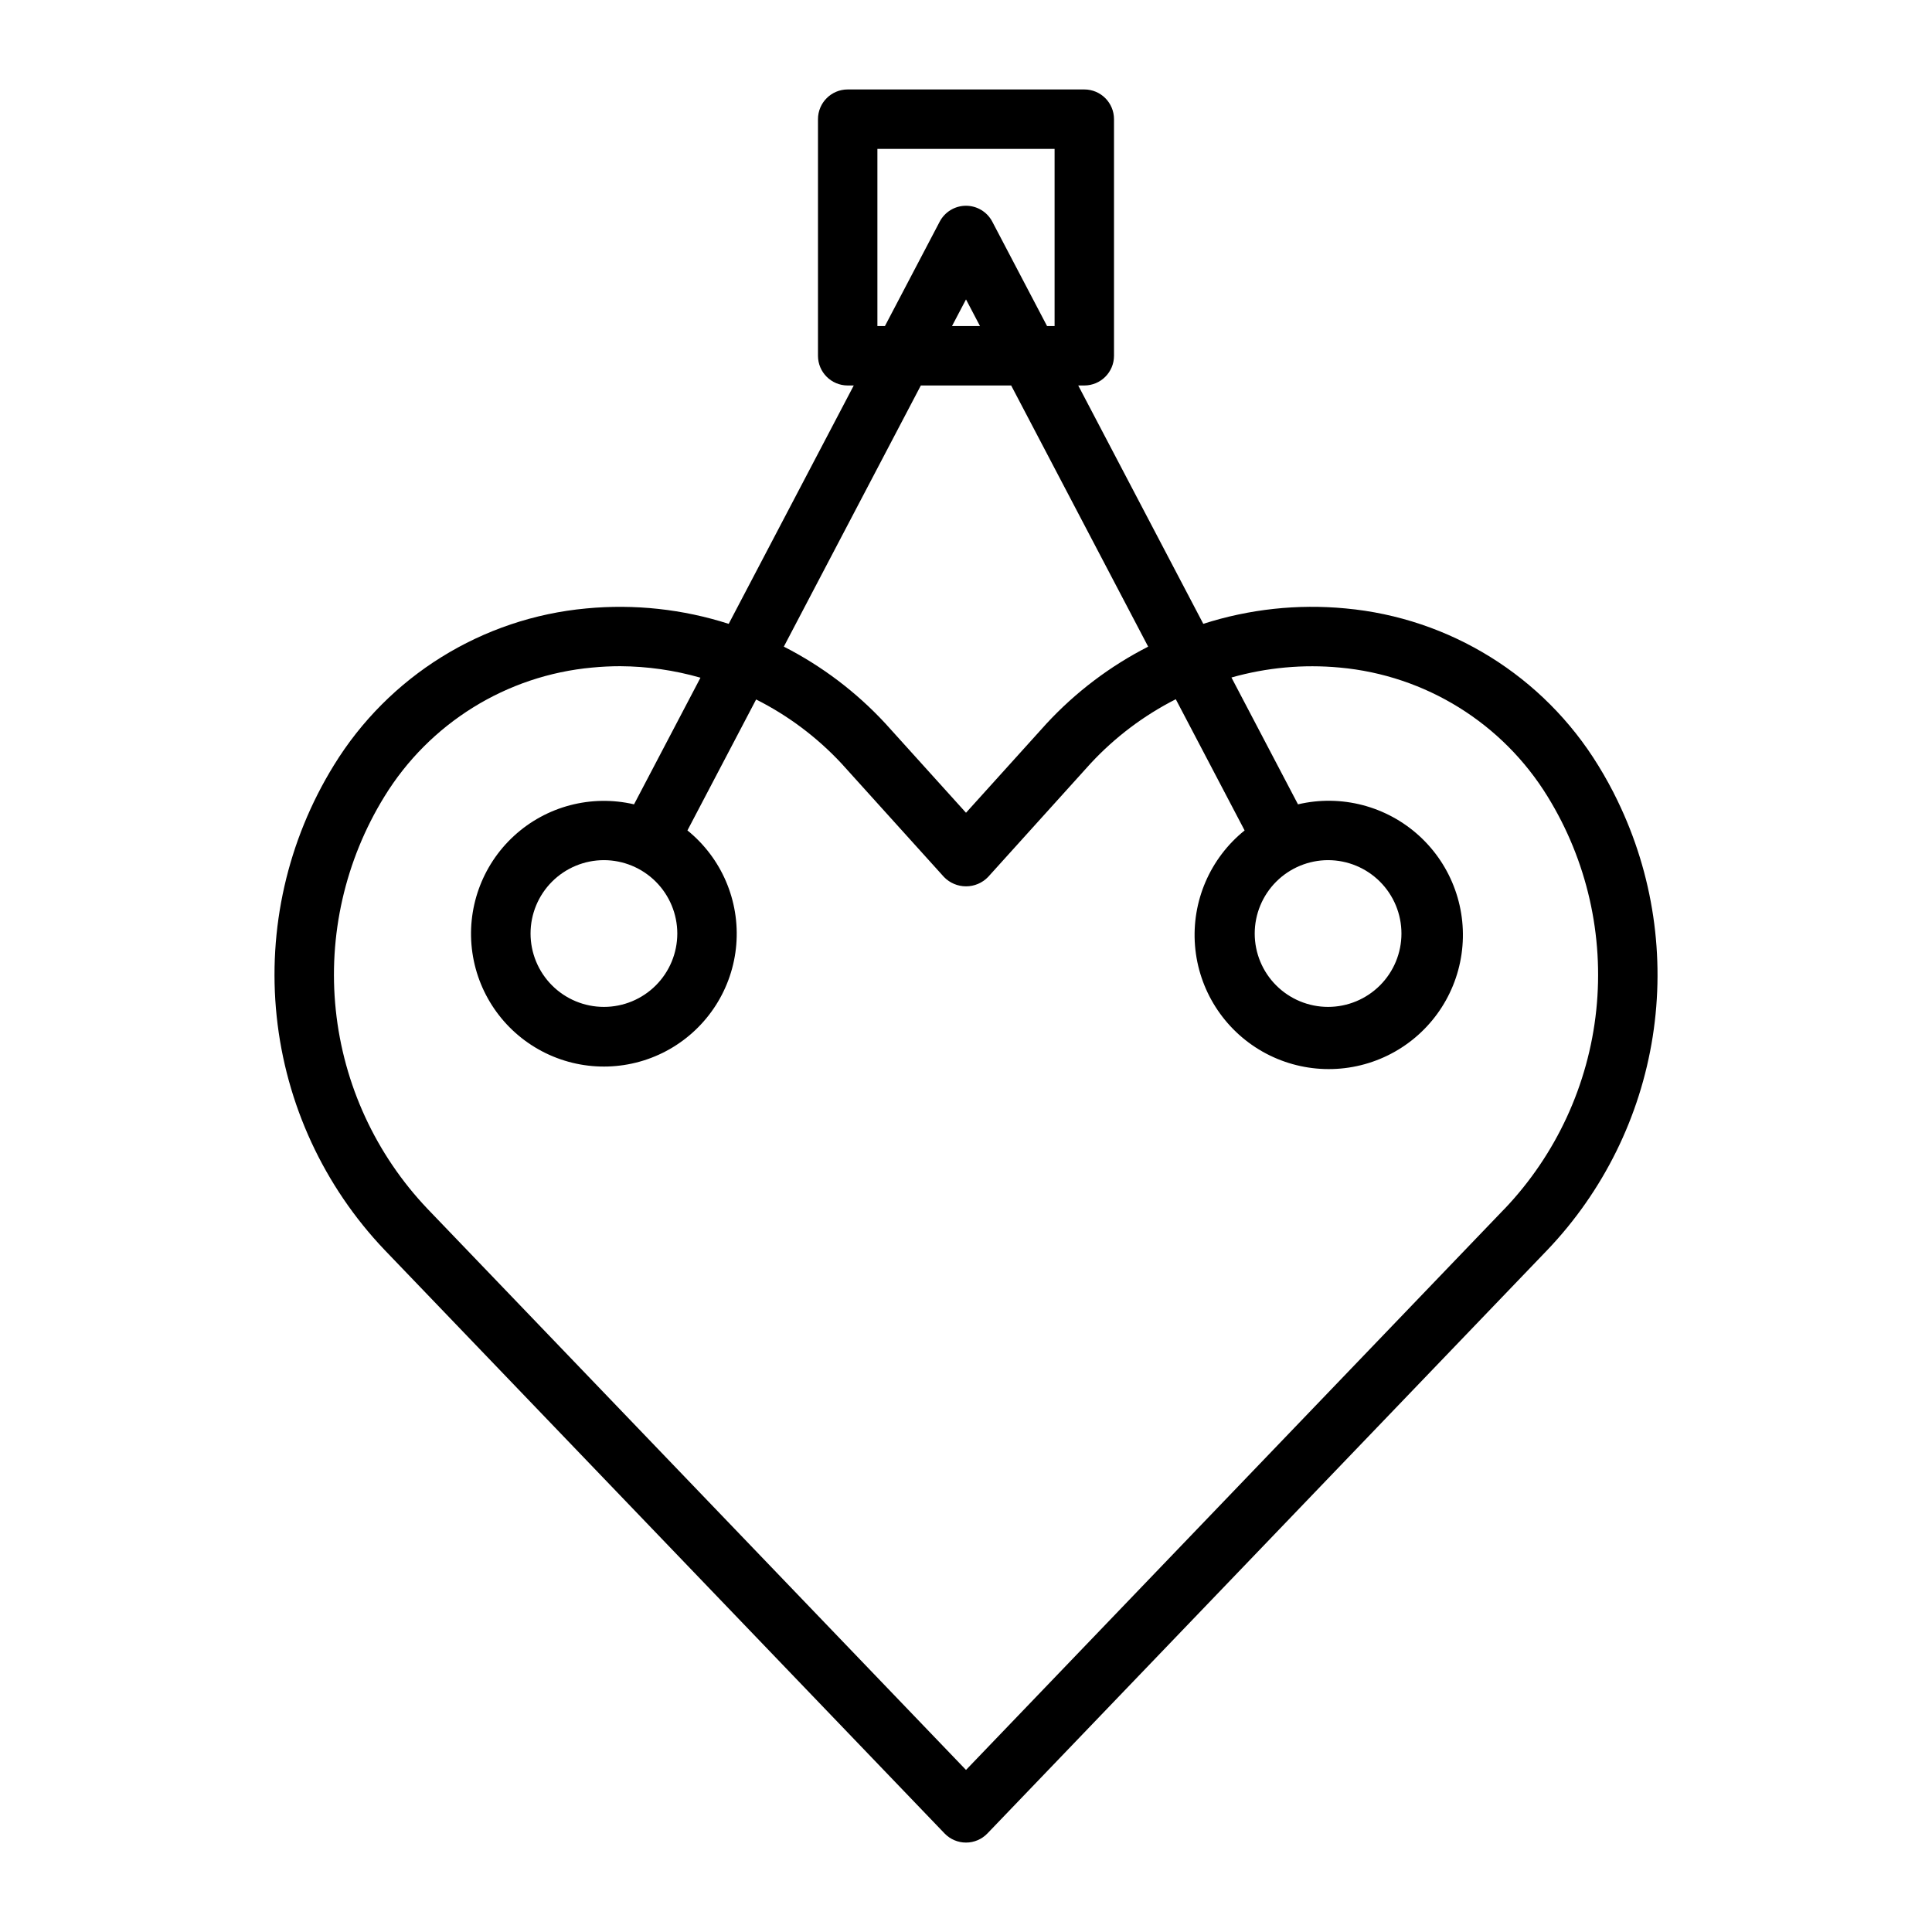 <?xml version="1.0" encoding="UTF-8"?>
<!-- Uploaded to: ICON Repo, www.svgrepo.com, Generator: ICON Repo Mixer Tools -->
<svg fill="#000000" width="800px" height="800px" version="1.1" viewBox="144 144 512 512" xmlns="http://www.w3.org/2000/svg">
 <path d="m572.72 356.3c-1.562-3.242-3.293-6.402-5.184-9.465-14.512-23.652-39.332-39.066-66.961-41.598-12.711-1.211-25.535 0.18-37.691 4.086l-33.141-63.168h1.609c4.348 0 7.871-3.523 7.871-7.871v-62.703c0-4.348-3.523-7.875-7.871-7.875h-62.703c-4.348 0-7.875 3.527-7.875 7.875v62.703c0 4.348 3.527 7.871 7.875 7.871h1.605l-33.141 63.172c-12.156-3.902-24.98-5.293-37.688-4.09-27.633 2.531-52.453 17.945-66.965 41.598-12.254 19.891-17.574 43.277-15.137 66.512s12.5 45.008 28.617 61.922l148.38 154.61c1.484 1.547 3.535 2.422 5.68 2.422 2.141 0 4.195-0.875 5.676-2.422l148.36-154.59h0.004c14.855-15.57 24.605-35.309 27.945-56.57 3.336-21.266 0.105-43.039-9.27-62.418zm-196.2-125.89v-46.957h46.957v46.957h-1.996l-14.512-27.664c-1.359-2.594-4.043-4.219-6.969-4.219-2.93 0-5.613 1.625-6.973 4.219l-14.516 27.668zm27.188 0h-7.418l3.711-7.066zm-15.676 15.742h23.938l36.305 69.215c-10.109 5.16-19.227 12.066-26.941 20.395l-21.332 23.625-21.395-23.688-0.004-0.004c-7.695-8.305-16.793-15.188-26.879-20.332zm154.67 218.21-142.7 148.69-142.71-148.7c-13.691-14.398-22.238-32.922-24.305-52.684-2.066-19.762 2.465-39.648 12.883-56.57 11.941-19.445 32.355-32.117 55.082-34.188 2.473-0.238 4.945-0.359 7.414-0.359 7.195 0.039 14.352 1.062 21.266 3.047l-17.605 33.559c-11.332-2.641-23.238 0.488-31.809 8.359-8.57 7.871-12.699 19.469-11.027 30.988 1.676 11.516 8.93 21.461 19.383 26.57 10.457 5.109 22.762 4.723 32.875-1.031 10.113-5.758 16.73-16.137 17.676-27.738 0.945-11.598-3.898-22.914-12.949-30.234l18.207-34.707 0.004 0.004c8.477 4.266 16.129 10.008 22.602 16.949l27.176 30.094c1.531 1.582 3.641 2.477 5.844 2.477s4.309-0.895 5.84-2.477l27.117-30.027c6.473-6.988 14.133-12.77 22.629-17.082l18.242 34.773h-0.004c-9.16 7.375-14.078 18.805-13.141 30.527 0.938 11.727 7.617 22.227 17.832 28.051 10.219 5.824 22.656 6.219 33.223 1.055 10.566-5.164 17.895-15.219 19.574-26.859 1.684-11.641-2.5-23.359-11.176-31.305-8.672-7.941-20.715-11.082-32.164-8.387l-17.633-33.613c9.324-2.644 19.062-3.539 28.711-2.633 22.727 2.07 43.141 14.742 55.082 34.191 10.426 16.918 14.953 36.812 12.887 56.582-2.07 19.766-10.621 38.289-24.32 52.688zm-219.21-72.969c-0.004 5.16-2.051 10.105-5.699 13.75-3.644 3.648-8.59 5.695-13.75 5.695-5.156 0-10.102-2.051-13.746-5.695-3.648-3.648-5.695-8.594-5.695-13.75s2.047-10.102 5.695-13.75c3.648-3.644 8.594-5.695 13.75-5.695 5.156 0.008 10.098 2.059 13.742 5.703 3.644 3.644 5.695 8.59 5.703 13.742zm172.46-19.445c5.156 0 10.102 2.051 13.75 5.695 3.644 3.648 5.695 8.594 5.695 13.75s-2.047 10.102-5.695 13.746c-3.644 3.648-8.59 5.695-13.746 5.699-5.156 0-10.105-2.051-13.75-5.695-3.648-3.644-5.695-8.59-5.695-13.75 0.004-5.152 2.055-10.098 5.699-13.742 3.644-3.644 8.59-5.695 13.742-5.703z"/>
</svg>